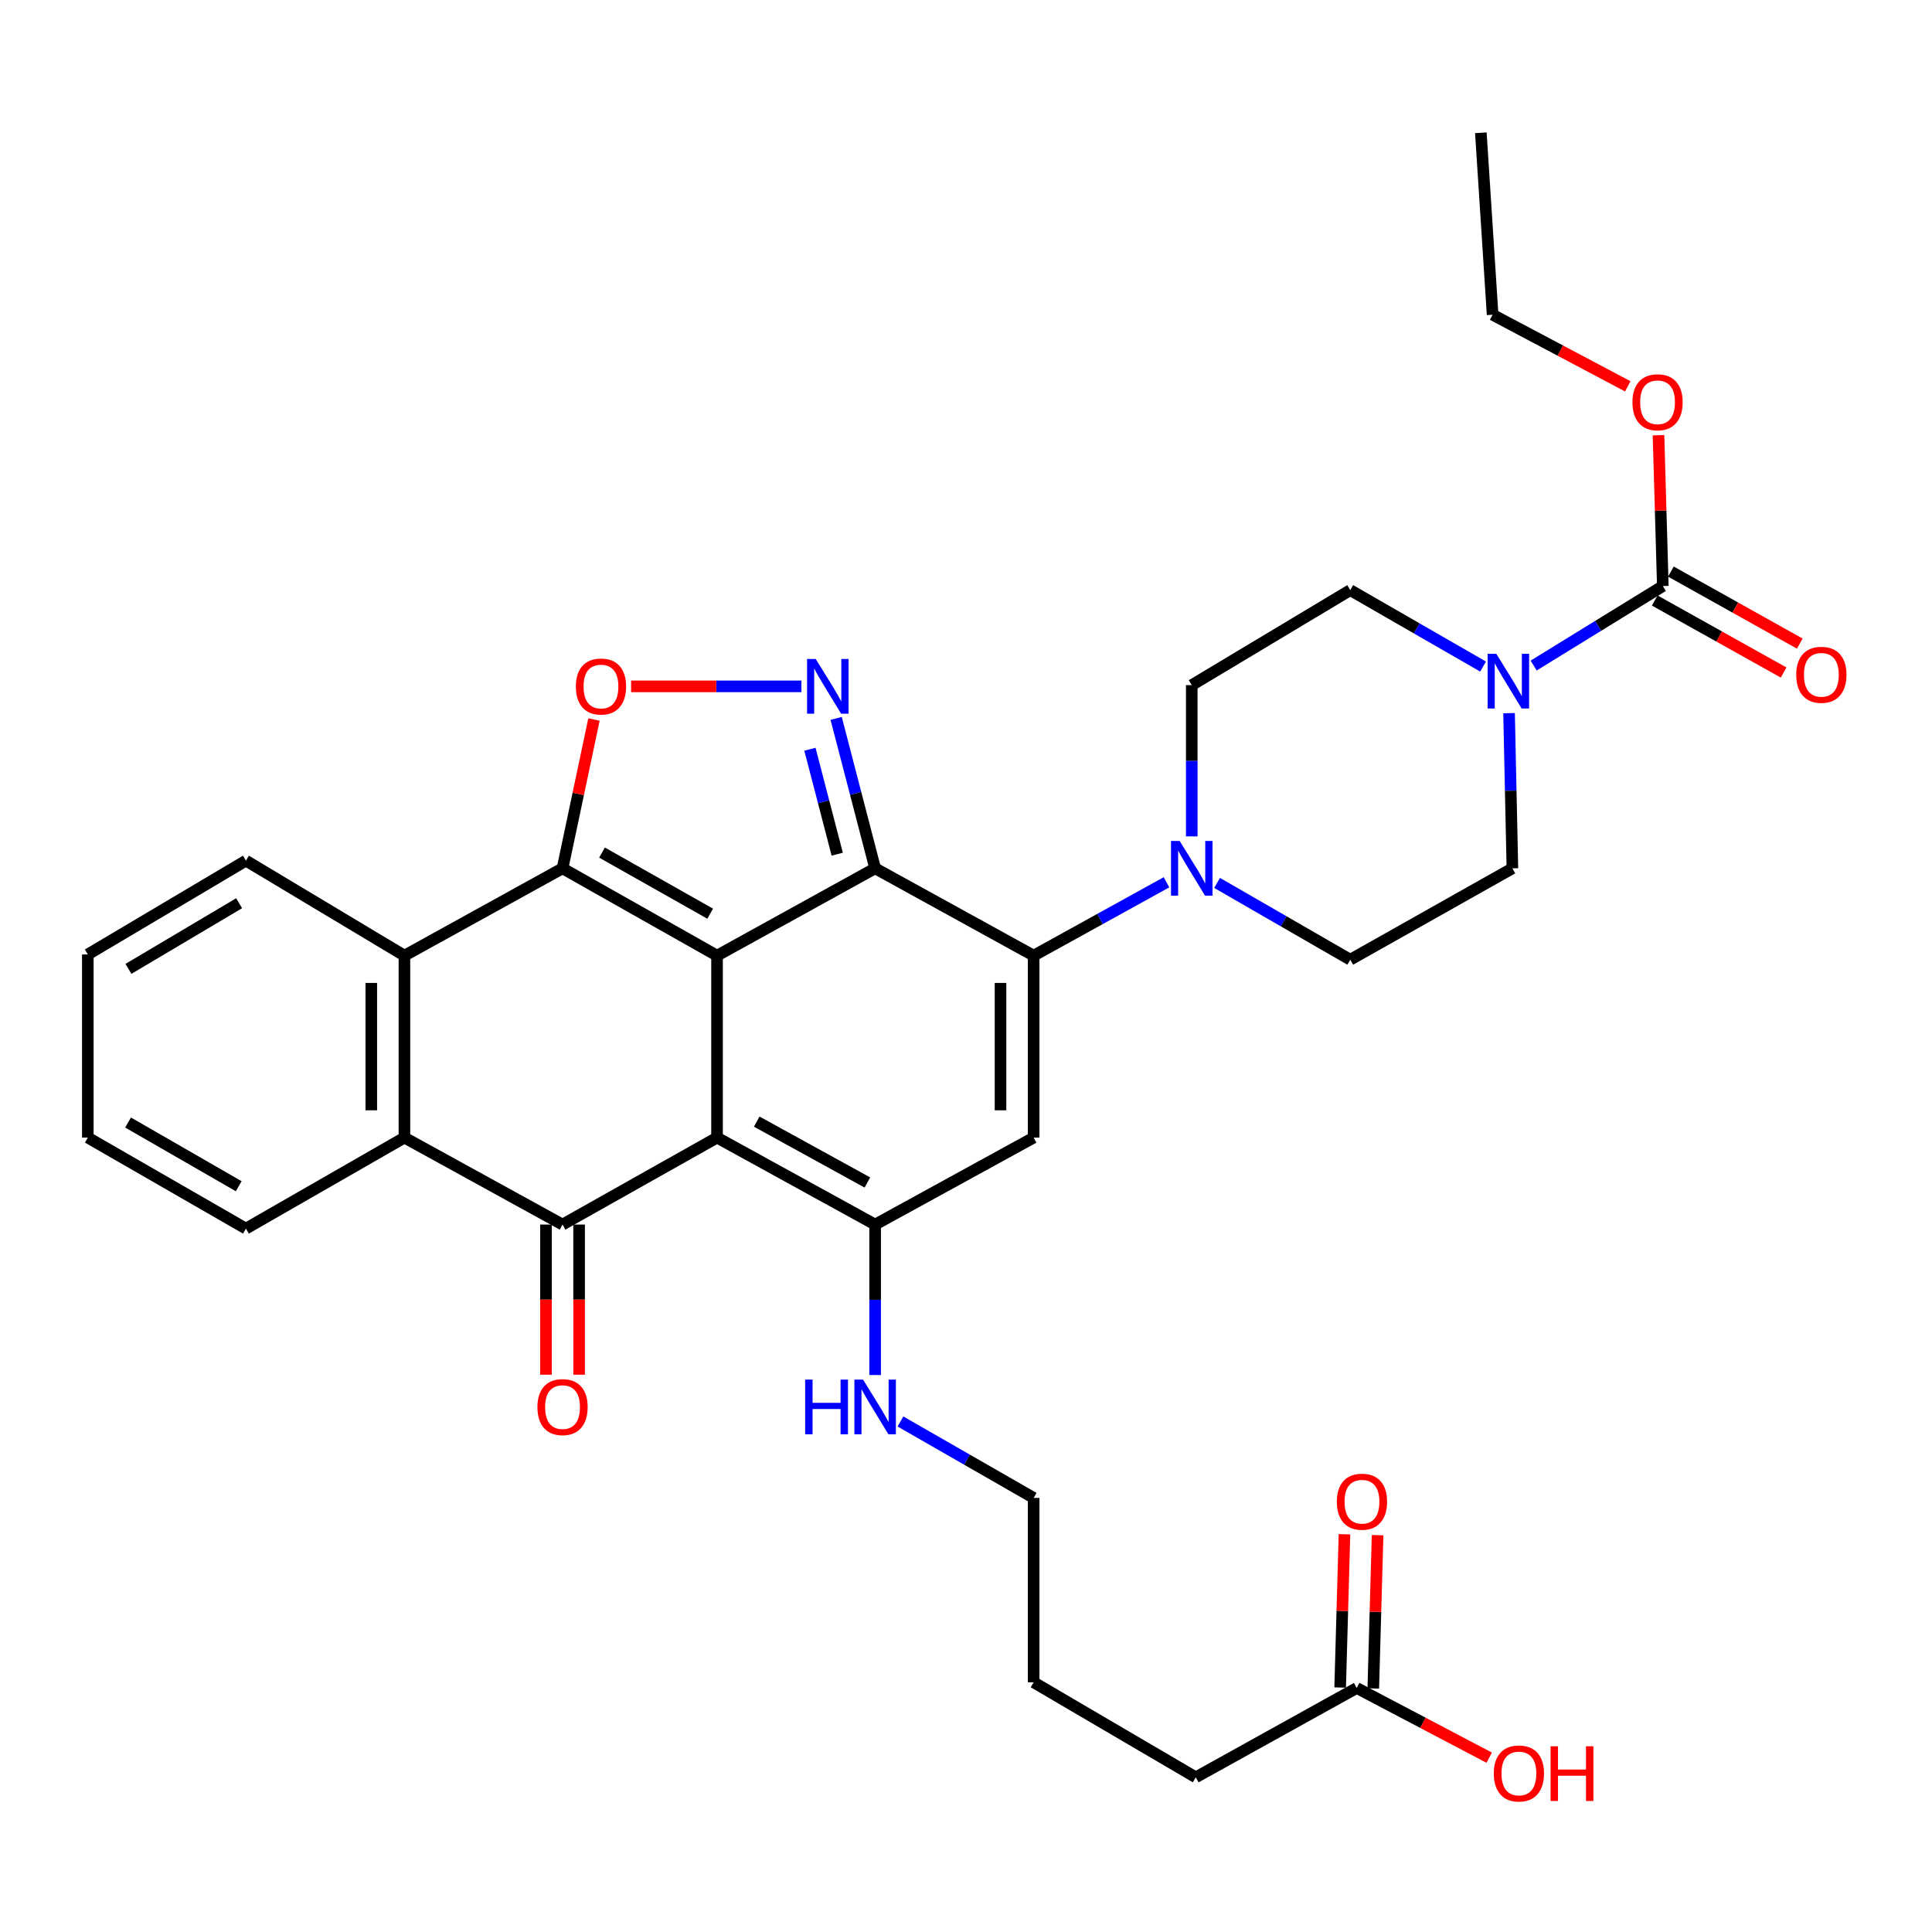 <?xml version='1.0' encoding='iso-8859-1'?>
<svg version='1.1' baseProfile='full'
              xmlns='http://www.w3.org/2000/svg'
                      xmlns:rdkit='http://www.rdkit.org/xml'
                      xmlns:xlink='http://www.w3.org/1999/xlink'
                  xml:space='preserve'
width='1000px' height='1000px' viewBox='0 0 1000 1000'>
<!-- END OF HEADER -->
<rect style='opacity:1.0;fill:#FFFFFF;stroke:none' width='1000' height='1000' x='0' y='0'> </rect>
<path class='bond-0' d='M 371.139,494.636 L 371.139,588.822' style='fill:none;fill-rule:evenodd;stroke:#000000;stroke-width:6px;stroke-linecap:butt;stroke-linejoin:miter;stroke-opacity:1' />
<path class='bond-1' d='M 371.139,494.636 L 452.968,449.443' style='fill:none;fill-rule:evenodd;stroke:#000000;stroke-width:6px;stroke-linecap:butt;stroke-linejoin:miter;stroke-opacity:1' />
<path class='bond-2' d='M 371.139,494.636 L 291.169,449.443' style='fill:none;fill-rule:evenodd;stroke:#000000;stroke-width:6px;stroke-linecap:butt;stroke-linejoin:miter;stroke-opacity:1' />
<path class='bond-2' d='M 367.582,472.925 L 311.602,441.29' style='fill:none;fill-rule:evenodd;stroke:#000000;stroke-width:6px;stroke-linecap:butt;stroke-linejoin:miter;stroke-opacity:1' />
<path class='bond-4' d='M 371.139,588.822 L 291.169,633.834' style='fill:none;fill-rule:evenodd;stroke:#000000;stroke-width:6px;stroke-linecap:butt;stroke-linejoin:miter;stroke-opacity:1' />
<path class='bond-5' d='M 371.139,588.822 L 452.968,633.834' style='fill:none;fill-rule:evenodd;stroke:#000000;stroke-width:6px;stroke-linecap:butt;stroke-linejoin:miter;stroke-opacity:1' />
<path class='bond-5' d='M 391.68,580.547 L 448.96,612.055' style='fill:none;fill-rule:evenodd;stroke:#000000;stroke-width:6px;stroke-linecap:butt;stroke-linejoin:miter;stroke-opacity:1' />
<path class='bond-3' d='M 452.968,449.443 L 535.016,494.636' style='fill:none;fill-rule:evenodd;stroke:#000000;stroke-width:6px;stroke-linecap:butt;stroke-linejoin:miter;stroke-opacity:1' />
<path class='bond-6' d='M 452.968,449.443 L 442.881,410.646' style='fill:none;fill-rule:evenodd;stroke:#000000;stroke-width:6px;stroke-linecap:butt;stroke-linejoin:miter;stroke-opacity:1' />
<path class='bond-6' d='M 442.881,410.646 L 432.794,371.849' style='fill:none;fill-rule:evenodd;stroke:#0000FF;stroke-width:6px;stroke-linecap:butt;stroke-linejoin:miter;stroke-opacity:1' />
<path class='bond-6' d='M 433.343,442.12 L 426.282,414.962' style='fill:none;fill-rule:evenodd;stroke:#000000;stroke-width:6px;stroke-linecap:butt;stroke-linejoin:miter;stroke-opacity:1' />
<path class='bond-6' d='M 426.282,414.962 L 419.221,387.804' style='fill:none;fill-rule:evenodd;stroke:#0000FF;stroke-width:6px;stroke-linecap:butt;stroke-linejoin:miter;stroke-opacity:1' />
<path class='bond-8' d='M 291.169,449.443 L 299.303,410.933' style='fill:none;fill-rule:evenodd;stroke:#000000;stroke-width:6px;stroke-linecap:butt;stroke-linejoin:miter;stroke-opacity:1' />
<path class='bond-8' d='M 299.303,410.933 L 307.438,372.423' style='fill:none;fill-rule:evenodd;stroke:#FF0000;stroke-width:6px;stroke-linecap:butt;stroke-linejoin:miter;stroke-opacity:1' />
<path class='bond-9' d='M 291.169,449.443 L 209.331,494.636' style='fill:none;fill-rule:evenodd;stroke:#000000;stroke-width:6px;stroke-linecap:butt;stroke-linejoin:miter;stroke-opacity:1' />
<path class='bond-7' d='M 535.016,494.636 L 535.016,588.822' style='fill:none;fill-rule:evenodd;stroke:#000000;stroke-width:6px;stroke-linecap:butt;stroke-linejoin:miter;stroke-opacity:1' />
<path class='bond-7' d='M 517.865,508.764 L 517.865,574.694' style='fill:none;fill-rule:evenodd;stroke:#000000;stroke-width:6px;stroke-linecap:butt;stroke-linejoin:miter;stroke-opacity:1' />
<path class='bond-11' d='M 535.016,494.636 L 569.396,475.65' style='fill:none;fill-rule:evenodd;stroke:#000000;stroke-width:6px;stroke-linecap:butt;stroke-linejoin:miter;stroke-opacity:1' />
<path class='bond-11' d='M 569.396,475.65 L 603.777,456.665' style='fill:none;fill-rule:evenodd;stroke:#0000FF;stroke-width:6px;stroke-linecap:butt;stroke-linejoin:miter;stroke-opacity:1' />
<path class='bond-14' d='M 282.593,633.834 L 282.593,672.692' style='fill:none;fill-rule:evenodd;stroke:#000000;stroke-width:6px;stroke-linecap:butt;stroke-linejoin:miter;stroke-opacity:1' />
<path class='bond-14' d='M 282.593,672.692 L 282.593,711.55' style='fill:none;fill-rule:evenodd;stroke:#FF0000;stroke-width:6px;stroke-linecap:butt;stroke-linejoin:miter;stroke-opacity:1' />
<path class='bond-14' d='M 299.744,633.834 L 299.744,672.692' style='fill:none;fill-rule:evenodd;stroke:#000000;stroke-width:6px;stroke-linecap:butt;stroke-linejoin:miter;stroke-opacity:1' />
<path class='bond-14' d='M 299.744,672.692 L 299.744,711.55' style='fill:none;fill-rule:evenodd;stroke:#FF0000;stroke-width:6px;stroke-linecap:butt;stroke-linejoin:miter;stroke-opacity:1' />
<path class='bond-35' d='M 291.169,633.834 L 209.331,588.822' style='fill:none;fill-rule:evenodd;stroke:#000000;stroke-width:6px;stroke-linecap:butt;stroke-linejoin:miter;stroke-opacity:1' />
<path class='bond-21' d='M 452.968,633.834 L 452.968,672.772' style='fill:none;fill-rule:evenodd;stroke:#000000;stroke-width:6px;stroke-linecap:butt;stroke-linejoin:miter;stroke-opacity:1' />
<path class='bond-21' d='M 452.968,672.772 L 452.968,711.71' style='fill:none;fill-rule:evenodd;stroke:#0000FF;stroke-width:6px;stroke-linecap:butt;stroke-linejoin:miter;stroke-opacity:1' />
<path class='bond-36' d='M 452.968,633.834 L 535.016,588.822' style='fill:none;fill-rule:evenodd;stroke:#000000;stroke-width:6px;stroke-linecap:butt;stroke-linejoin:miter;stroke-opacity:1' />
<path class='bond-34' d='M 414.805,355.256 L 370.731,355.256' style='fill:none;fill-rule:evenodd;stroke:#0000FF;stroke-width:6px;stroke-linecap:butt;stroke-linejoin:miter;stroke-opacity:1' />
<path class='bond-34' d='M 370.731,355.256 L 326.657,355.256' style='fill:none;fill-rule:evenodd;stroke:#FF0000;stroke-width:6px;stroke-linecap:butt;stroke-linejoin:miter;stroke-opacity:1' />
<path class='bond-10' d='M 209.331,494.636 L 209.331,588.822' style='fill:none;fill-rule:evenodd;stroke:#000000;stroke-width:6px;stroke-linecap:butt;stroke-linejoin:miter;stroke-opacity:1' />
<path class='bond-10' d='M 192.18,508.764 L 192.18,574.694' style='fill:none;fill-rule:evenodd;stroke:#000000;stroke-width:6px;stroke-linecap:butt;stroke-linejoin:miter;stroke-opacity:1' />
<path class='bond-25' d='M 209.331,494.636 L 127.293,445.47' style='fill:none;fill-rule:evenodd;stroke:#000000;stroke-width:6px;stroke-linecap:butt;stroke-linejoin:miter;stroke-opacity:1' />
<path class='bond-26' d='M 209.331,588.822 L 127.293,635.92' style='fill:none;fill-rule:evenodd;stroke:#000000;stroke-width:6px;stroke-linecap:butt;stroke-linejoin:miter;stroke-opacity:1' />
<path class='bond-16' d='M 629.961,456.998 L 664.427,476.865' style='fill:none;fill-rule:evenodd;stroke:#0000FF;stroke-width:6px;stroke-linecap:butt;stroke-linejoin:miter;stroke-opacity:1' />
<path class='bond-16' d='M 664.427,476.865 L 698.892,496.732' style='fill:none;fill-rule:evenodd;stroke:#000000;stroke-width:6px;stroke-linecap:butt;stroke-linejoin:miter;stroke-opacity:1' />
<path class='bond-17' d='M 616.854,432.912 L 616.854,393.765' style='fill:none;fill-rule:evenodd;stroke:#0000FF;stroke-width:6px;stroke-linecap:butt;stroke-linejoin:miter;stroke-opacity:1' />
<path class='bond-17' d='M 616.854,393.765 L 616.854,354.618' style='fill:none;fill-rule:evenodd;stroke:#000000;stroke-width:6px;stroke-linecap:butt;stroke-linejoin:miter;stroke-opacity:1' />
<path class='bond-12' d='M 767.629,345.009 L 733.261,325.226' style='fill:none;fill-rule:evenodd;stroke:#0000FF;stroke-width:6px;stroke-linecap:butt;stroke-linejoin:miter;stroke-opacity:1' />
<path class='bond-12' d='M 733.261,325.226 L 698.892,305.443' style='fill:none;fill-rule:evenodd;stroke:#000000;stroke-width:6px;stroke-linecap:butt;stroke-linejoin:miter;stroke-opacity:1' />
<path class='bond-13' d='M 793.817,344.494 L 827.244,323.915' style='fill:none;fill-rule:evenodd;stroke:#0000FF;stroke-width:6px;stroke-linecap:butt;stroke-linejoin:miter;stroke-opacity:1' />
<path class='bond-13' d='M 827.244,323.915 L 860.672,303.337' style='fill:none;fill-rule:evenodd;stroke:#000000;stroke-width:6px;stroke-linecap:butt;stroke-linejoin:miter;stroke-opacity:1' />
<path class='bond-38' d='M 781.087,369.133 L 781.952,409.288' style='fill:none;fill-rule:evenodd;stroke:#0000FF;stroke-width:6px;stroke-linecap:butt;stroke-linejoin:miter;stroke-opacity:1' />
<path class='bond-38' d='M 781.952,409.288 L 782.817,449.443' style='fill:none;fill-rule:evenodd;stroke:#000000;stroke-width:6px;stroke-linecap:butt;stroke-linejoin:miter;stroke-opacity:1' />
<path class='bond-20' d='M 856.489,310.823 L 889.843,329.46' style='fill:none;fill-rule:evenodd;stroke:#000000;stroke-width:6px;stroke-linecap:butt;stroke-linejoin:miter;stroke-opacity:1' />
<path class='bond-20' d='M 889.843,329.46 L 923.196,348.096' style='fill:none;fill-rule:evenodd;stroke:#FF0000;stroke-width:6px;stroke-linecap:butt;stroke-linejoin:miter;stroke-opacity:1' />
<path class='bond-20' d='M 864.855,295.851 L 898.209,314.487' style='fill:none;fill-rule:evenodd;stroke:#000000;stroke-width:6px;stroke-linecap:butt;stroke-linejoin:miter;stroke-opacity:1' />
<path class='bond-20' d='M 898.209,314.487 L 931.562,333.124' style='fill:none;fill-rule:evenodd;stroke:#FF0000;stroke-width:6px;stroke-linecap:butt;stroke-linejoin:miter;stroke-opacity:1' />
<path class='bond-23' d='M 860.672,303.337 L 859.555,264.304' style='fill:none;fill-rule:evenodd;stroke:#000000;stroke-width:6px;stroke-linecap:butt;stroke-linejoin:miter;stroke-opacity:1' />
<path class='bond-23' d='M 859.555,264.304 L 858.438,225.272' style='fill:none;fill-rule:evenodd;stroke:#FF0000;stroke-width:6px;stroke-linecap:butt;stroke-linejoin:miter;stroke-opacity:1' />
<path class='bond-15' d='M 702.236,873.698 L 618.921,919.938' style='fill:none;fill-rule:evenodd;stroke:#000000;stroke-width:6px;stroke-linecap:butt;stroke-linejoin:miter;stroke-opacity:1' />
<path class='bond-22' d='M 710.808,873.939 L 711.925,834.275' style='fill:none;fill-rule:evenodd;stroke:#000000;stroke-width:6px;stroke-linecap:butt;stroke-linejoin:miter;stroke-opacity:1' />
<path class='bond-22' d='M 711.925,834.275 L 713.041,794.61' style='fill:none;fill-rule:evenodd;stroke:#FF0000;stroke-width:6px;stroke-linecap:butt;stroke-linejoin:miter;stroke-opacity:1' />
<path class='bond-22' d='M 693.664,873.456 L 694.78,833.792' style='fill:none;fill-rule:evenodd;stroke:#000000;stroke-width:6px;stroke-linecap:butt;stroke-linejoin:miter;stroke-opacity:1' />
<path class='bond-22' d='M 694.78,833.792 L 695.897,794.128' style='fill:none;fill-rule:evenodd;stroke:#FF0000;stroke-width:6px;stroke-linecap:butt;stroke-linejoin:miter;stroke-opacity:1' />
<path class='bond-24' d='M 702.236,873.698 L 736.523,891.736' style='fill:none;fill-rule:evenodd;stroke:#000000;stroke-width:6px;stroke-linecap:butt;stroke-linejoin:miter;stroke-opacity:1' />
<path class='bond-24' d='M 736.523,891.736 L 770.809,909.774' style='fill:none;fill-rule:evenodd;stroke:#FF0000;stroke-width:6px;stroke-linecap:butt;stroke-linejoin:miter;stroke-opacity:1' />
<path class='bond-18' d='M 698.892,496.732 L 782.817,449.443' style='fill:none;fill-rule:evenodd;stroke:#000000;stroke-width:6px;stroke-linecap:butt;stroke-linejoin:miter;stroke-opacity:1' />
<path class='bond-19' d='M 616.854,354.618 L 698.892,305.443' style='fill:none;fill-rule:evenodd;stroke:#000000;stroke-width:6px;stroke-linecap:butt;stroke-linejoin:miter;stroke-opacity:1' />
<path class='bond-28' d='M 466.073,735.751 L 500.544,755.535' style='fill:none;fill-rule:evenodd;stroke:#0000FF;stroke-width:6px;stroke-linecap:butt;stroke-linejoin:miter;stroke-opacity:1' />
<path class='bond-28' d='M 500.544,755.535 L 535.016,775.319' style='fill:none;fill-rule:evenodd;stroke:#000000;stroke-width:6px;stroke-linecap:butt;stroke-linejoin:miter;stroke-opacity:1' />
<path class='bond-29' d='M 842.532,199.965 L 807.553,181.438' style='fill:none;fill-rule:evenodd;stroke:#FF0000;stroke-width:6px;stroke-linecap:butt;stroke-linejoin:miter;stroke-opacity:1' />
<path class='bond-29' d='M 807.553,181.438 L 772.574,162.91' style='fill:none;fill-rule:evenodd;stroke:#000000;stroke-width:6px;stroke-linecap:butt;stroke-linejoin:miter;stroke-opacity:1' />
<path class='bond-31' d='M 127.293,445.47 L 45.455,494.026' style='fill:none;fill-rule:evenodd;stroke:#000000;stroke-width:6px;stroke-linecap:butt;stroke-linejoin:miter;stroke-opacity:1' />
<path class='bond-31' d='M 123.768,467.503 L 66.482,501.492' style='fill:none;fill-rule:evenodd;stroke:#000000;stroke-width:6px;stroke-linecap:butt;stroke-linejoin:miter;stroke-opacity:1' />
<path class='bond-37' d='M 127.293,635.92 L 45.455,588.822' style='fill:none;fill-rule:evenodd;stroke:#000000;stroke-width:6px;stroke-linecap:butt;stroke-linejoin:miter;stroke-opacity:1' />
<path class='bond-37' d='M 123.572,613.991 L 66.285,581.022' style='fill:none;fill-rule:evenodd;stroke:#000000;stroke-width:6px;stroke-linecap:butt;stroke-linejoin:miter;stroke-opacity:1' />
<path class='bond-27' d='M 618.921,919.938 L 535.016,870.753' style='fill:none;fill-rule:evenodd;stroke:#000000;stroke-width:6px;stroke-linecap:butt;stroke-linejoin:miter;stroke-opacity:1' />
<path class='bond-30' d='M 535.016,775.319 L 535.016,870.753' style='fill:none;fill-rule:evenodd;stroke:#000000;stroke-width:6px;stroke-linecap:butt;stroke-linejoin:miter;stroke-opacity:1' />
<path class='bond-33' d='M 772.574,162.91 L 766.485,68.723' style='fill:none;fill-rule:evenodd;stroke:#000000;stroke-width:6px;stroke-linecap:butt;stroke-linejoin:miter;stroke-opacity:1' />
<path class='bond-32' d='M 45.455,494.026 L 45.455,588.822' style='fill:none;fill-rule:evenodd;stroke:#000000;stroke-width:6px;stroke-linecap:butt;stroke-linejoin:miter;stroke-opacity:1' />
<path  class='atom-7' d='M 422.22 341.096
L 431.5 356.096
Q 432.42 357.576, 433.9 360.256
Q 435.38 362.936, 435.46 363.096
L 435.46 341.096
L 439.22 341.096
L 439.22 369.416
L 435.34 369.416
L 425.38 353.016
Q 424.22 351.096, 422.98 348.896
Q 421.78 346.696, 421.42 346.016
L 421.42 369.416
L 417.74 369.416
L 417.74 341.096
L 422.22 341.096
' fill='#0000FF'/>
<path  class='atom-9' d='M 298.064 355.336
Q 298.064 348.536, 301.424 344.736
Q 304.784 340.936, 311.064 340.936
Q 317.344 340.936, 320.704 344.736
Q 324.064 348.536, 324.064 355.336
Q 324.064 362.216, 320.664 366.136
Q 317.264 370.016, 311.064 370.016
Q 304.824 370.016, 301.424 366.136
Q 298.064 362.256, 298.064 355.336
M 311.064 366.816
Q 315.384 366.816, 317.704 363.936
Q 320.064 361.016, 320.064 355.336
Q 320.064 349.776, 317.704 346.976
Q 315.384 344.136, 311.064 344.136
Q 306.744 344.136, 304.384 346.936
Q 302.064 349.736, 302.064 355.336
Q 302.064 361.056, 304.384 363.936
Q 306.744 366.816, 311.064 366.816
' fill='#FF0000'/>
<path  class='atom-12' d='M 610.594 435.283
L 619.874 450.283
Q 620.794 451.763, 622.274 454.443
Q 623.754 457.123, 623.834 457.283
L 623.834 435.283
L 627.594 435.283
L 627.594 463.603
L 623.714 463.603
L 613.754 447.203
Q 612.594 445.283, 611.354 443.083
Q 610.154 440.883, 609.794 440.203
L 609.794 463.603
L 606.114 463.603
L 606.114 435.283
L 610.594 435.283
' fill='#0000FF'/>
<path  class='atom-13' d='M 774.47 338.39
L 783.75 353.39
Q 784.67 354.87, 786.15 357.55
Q 787.63 360.23, 787.71 360.39
L 787.71 338.39
L 791.47 338.39
L 791.47 366.71
L 787.59 366.71
L 777.63 350.31
Q 776.47 348.39, 775.23 346.19
Q 774.03 343.99, 773.67 343.31
L 773.67 366.71
L 769.99 366.71
L 769.99 338.39
L 774.47 338.39
' fill='#0000FF'/>
<path  class='atom-15' d='M 278.169 728.31
Q 278.169 721.51, 281.529 717.71
Q 284.889 713.91, 291.169 713.91
Q 297.449 713.91, 300.809 717.71
Q 304.169 721.51, 304.169 728.31
Q 304.169 735.19, 300.769 739.11
Q 297.369 742.99, 291.169 742.99
Q 284.929 742.99, 281.529 739.11
Q 278.169 735.23, 278.169 728.31
M 291.169 739.79
Q 295.489 739.79, 297.809 736.91
Q 300.169 733.99, 300.169 728.31
Q 300.169 722.75, 297.809 719.95
Q 295.489 717.11, 291.169 717.11
Q 286.849 717.11, 284.489 719.91
Q 282.169 722.71, 282.169 728.31
Q 282.169 734.03, 284.489 736.91
Q 286.849 739.79, 291.169 739.79
' fill='#FF0000'/>
<path  class='atom-21' d='M 929.729 349.267
Q 929.729 342.467, 933.089 338.667
Q 936.449 334.867, 942.729 334.867
Q 949.009 334.867, 952.369 338.667
Q 955.729 342.467, 955.729 349.267
Q 955.729 356.147, 952.329 360.067
Q 948.929 363.947, 942.729 363.947
Q 936.489 363.947, 933.089 360.067
Q 929.729 356.187, 929.729 349.267
M 942.729 360.747
Q 947.049 360.747, 949.369 357.867
Q 951.729 354.947, 951.729 349.267
Q 951.729 343.707, 949.369 340.907
Q 947.049 338.067, 942.729 338.067
Q 938.409 338.067, 936.049 340.867
Q 933.729 343.667, 933.729 349.267
Q 933.729 354.987, 936.049 357.867
Q 938.409 360.747, 942.729 360.747
' fill='#FF0000'/>
<path  class='atom-22' d='M 416.748 714.07
L 420.588 714.07
L 420.588 726.11
L 435.068 726.11
L 435.068 714.07
L 438.908 714.07
L 438.908 742.39
L 435.068 742.39
L 435.068 729.31
L 420.588 729.31
L 420.588 742.39
L 416.748 742.39
L 416.748 714.07
' fill='#0000FF'/>
<path  class='atom-22' d='M 446.708 714.07
L 455.988 729.07
Q 456.908 730.55, 458.388 733.23
Q 459.868 735.91, 459.948 736.07
L 459.948 714.07
L 463.708 714.07
L 463.708 742.39
L 459.828 742.39
L 449.868 725.99
Q 448.708 724.07, 447.468 721.87
Q 446.268 719.67, 445.908 718.99
L 445.908 742.39
L 442.228 742.39
L 442.228 714.07
L 446.708 714.07
' fill='#0000FF'/>
<path  class='atom-23' d='M 691.952 777.276
Q 691.952 770.476, 695.312 766.676
Q 698.672 762.876, 704.952 762.876
Q 711.232 762.876, 714.592 766.676
Q 717.952 770.476, 717.952 777.276
Q 717.952 784.156, 714.552 788.076
Q 711.152 791.956, 704.952 791.956
Q 698.712 791.956, 695.312 788.076
Q 691.952 784.196, 691.952 777.276
M 704.952 788.756
Q 709.272 788.756, 711.592 785.876
Q 713.952 782.956, 713.952 777.276
Q 713.952 771.716, 711.592 768.916
Q 709.272 766.076, 704.952 766.076
Q 700.632 766.076, 698.272 768.876
Q 695.952 771.676, 695.952 777.276
Q 695.952 782.996, 698.272 785.876
Q 700.632 788.756, 704.952 788.756
' fill='#FF0000'/>
<path  class='atom-24' d='M 844.947 208.211
Q 844.947 201.411, 848.307 197.611
Q 851.667 193.811, 857.947 193.811
Q 864.227 193.811, 867.587 197.611
Q 870.947 201.411, 870.947 208.211
Q 870.947 215.091, 867.547 219.011
Q 864.147 222.891, 857.947 222.891
Q 851.707 222.891, 848.307 219.011
Q 844.947 215.131, 844.947 208.211
M 857.947 219.691
Q 862.267 219.691, 864.587 216.811
Q 866.947 213.891, 866.947 208.211
Q 866.947 202.651, 864.587 199.851
Q 862.267 197.011, 857.947 197.011
Q 853.627 197.011, 851.267 199.811
Q 848.947 202.611, 848.947 208.211
Q 848.947 213.931, 851.267 216.811
Q 853.627 219.691, 857.947 219.691
' fill='#FF0000'/>
<path  class='atom-25' d='M 773.18 917.941
Q 773.18 911.141, 776.54 907.341
Q 779.9 903.541, 786.18 903.541
Q 792.46 903.541, 795.82 907.341
Q 799.18 911.141, 799.18 917.941
Q 799.18 924.821, 795.78 928.741
Q 792.38 932.621, 786.18 932.621
Q 779.94 932.621, 776.54 928.741
Q 773.18 924.861, 773.18 917.941
M 786.18 929.421
Q 790.5 929.421, 792.82 926.541
Q 795.18 923.621, 795.18 917.941
Q 795.18 912.381, 792.82 909.581
Q 790.5 906.741, 786.18 906.741
Q 781.86 906.741, 779.5 909.541
Q 777.18 912.341, 777.18 917.941
Q 777.18 923.661, 779.5 926.541
Q 781.86 929.421, 786.18 929.421
' fill='#FF0000'/>
<path  class='atom-25' d='M 802.58 903.861
L 806.42 903.861
L 806.42 915.901
L 820.9 915.901
L 820.9 903.861
L 824.74 903.861
L 824.74 932.181
L 820.9 932.181
L 820.9 919.101
L 806.42 919.101
L 806.42 932.181
L 802.58 932.181
L 802.58 903.861
' fill='#FF0000'/>
</svg>
